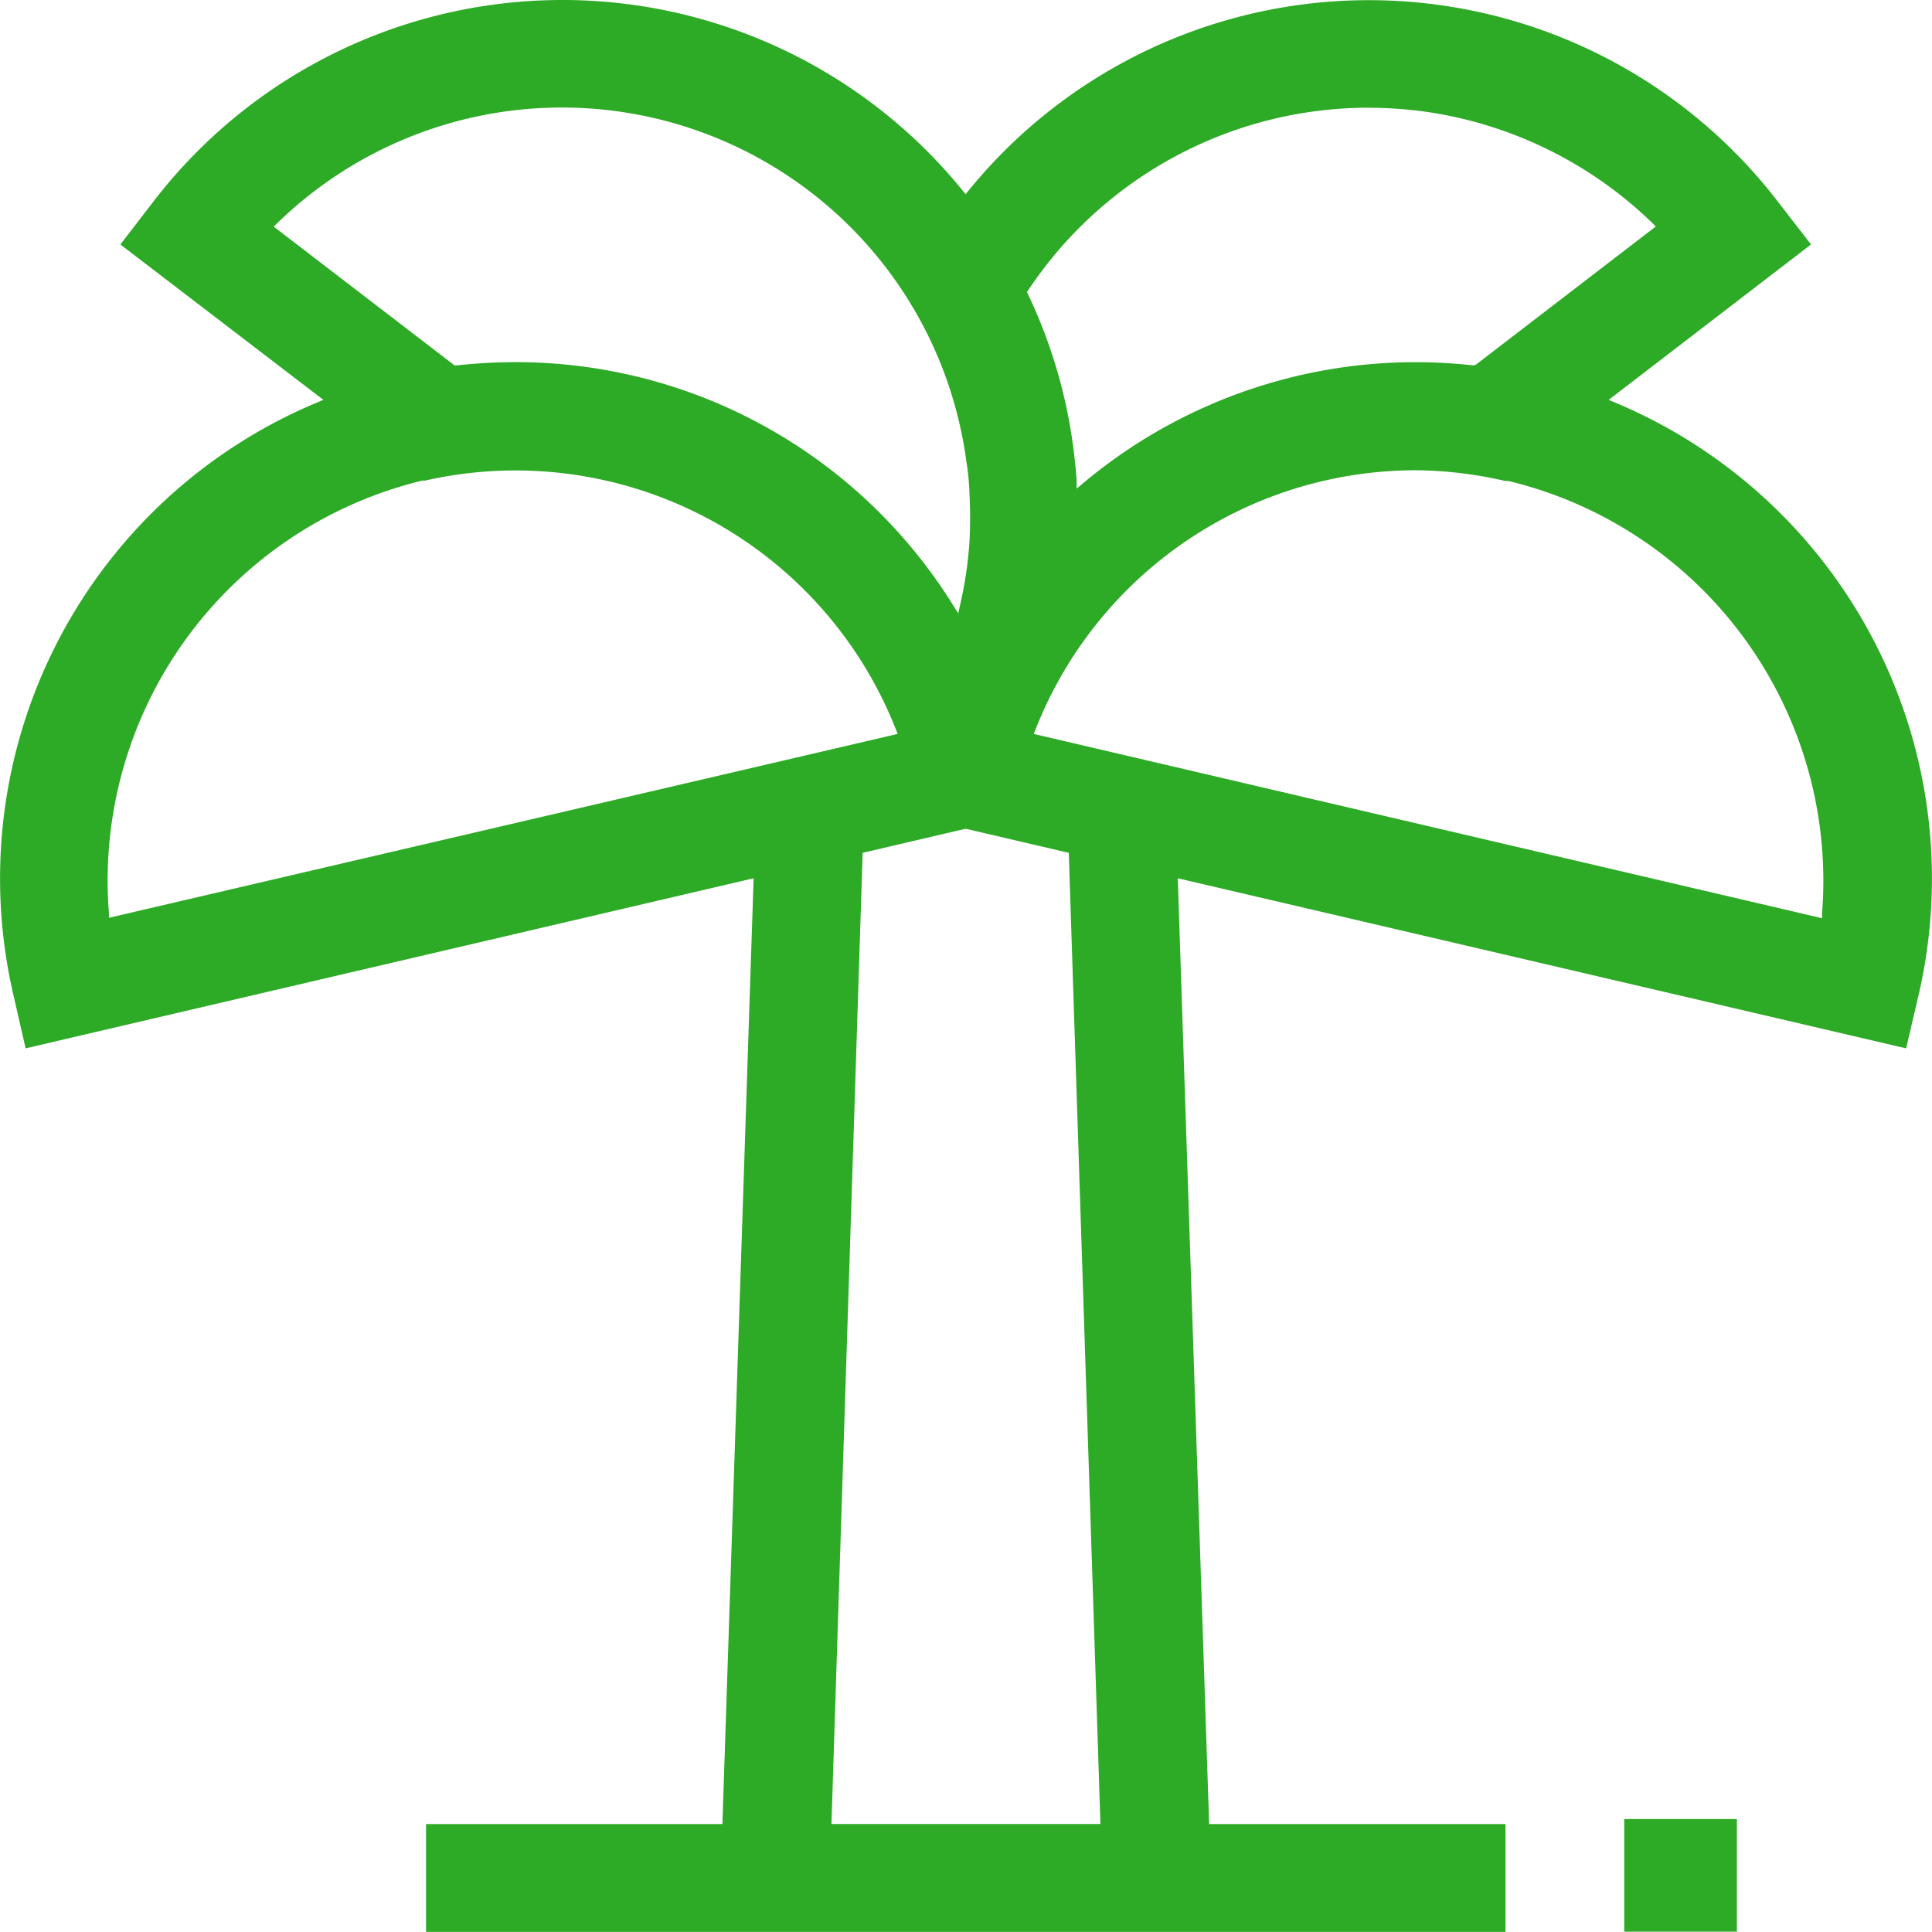 <svg xmlns="http://www.w3.org/2000/svg" width="260" height="259.984" viewBox="0 0 260 259.984">
  <g id="Icons_eZad-37" transform="translate(-7.099 -7.088)">
    <path id="Path_9521" data-name="Path 9521" d="M64.433,267.071V252.56h39.885l4.2-127.279L10.545,148.169l-1.61-7.052A69.4,69.4,0,0,1,49.7,61.285l.917-.387L23.3,39.987l4.423-5.747A69.4,69.4,0,0,1,136.6,32.671l.448.55.448-.55A69.438,69.438,0,0,1,246.373,34.24l4.443,5.747L223.587,60.9l.917.387a69.417,69.417,0,0,1,40.762,79.832l-1.651,7.052L165.6,125.281l4.219,127.279h39.885v14.511Zm58.758-145.214-4.2,130.7h36.2l-4.26-130.7-13.879-3.241Zm74.35-51.482a55.028,55.028,0,0,0-51.075,34.851l-.245.632,106.083,24.8v-.673a55.334,55.334,0,0,0-42.209-58.167h-.428a55.029,55.029,0,0,0-12.127-1.447ZM64.29,71.761h-.346a55.375,55.375,0,0,0-42.188,58.167v.673L127.9,105.858l-.245-.632A55.028,55.028,0,0,0,64.31,71.761ZM76.376,55.823A69.3,69.3,0,0,1,135.3,88.433l.754,1.2.306-1.386a53.207,53.207,0,0,0,1.2-8.152,60.568,60.568,0,0,0,0-6.665,30.727,30.727,0,0,0-.387-4.076A54.921,54.921,0,0,0,44.419,37.114l-.489.469L68.285,56.272h.183a73.072,73.072,0,0,1,7.908-.448Zm114.846-34.24a55.028,55.028,0,0,0-45.735,24.539l-.183.285.143.285A68.765,68.765,0,0,1,151.561,67.5c.183,1.386.326,2.813.428,4.219v1.121l.856-.713a69.662,69.662,0,0,1,44.7-16.3,70.559,70.559,0,0,1,7.771.429h.177l.265-.122,24.172-18.567-.469-.469a55.028,55.028,0,0,0-30.979-15.041,57.821,57.821,0,0,0-7.256-.469Z" transform="translate(0 0)" fill="#2daa26"/>
    <rect id="Rectangle_1613" data-name="Rectangle 1613" width="15.158" height="15.158" transform="translate(225.683 251.892)" fill="#2daa26"/>
  </g>
</svg>
